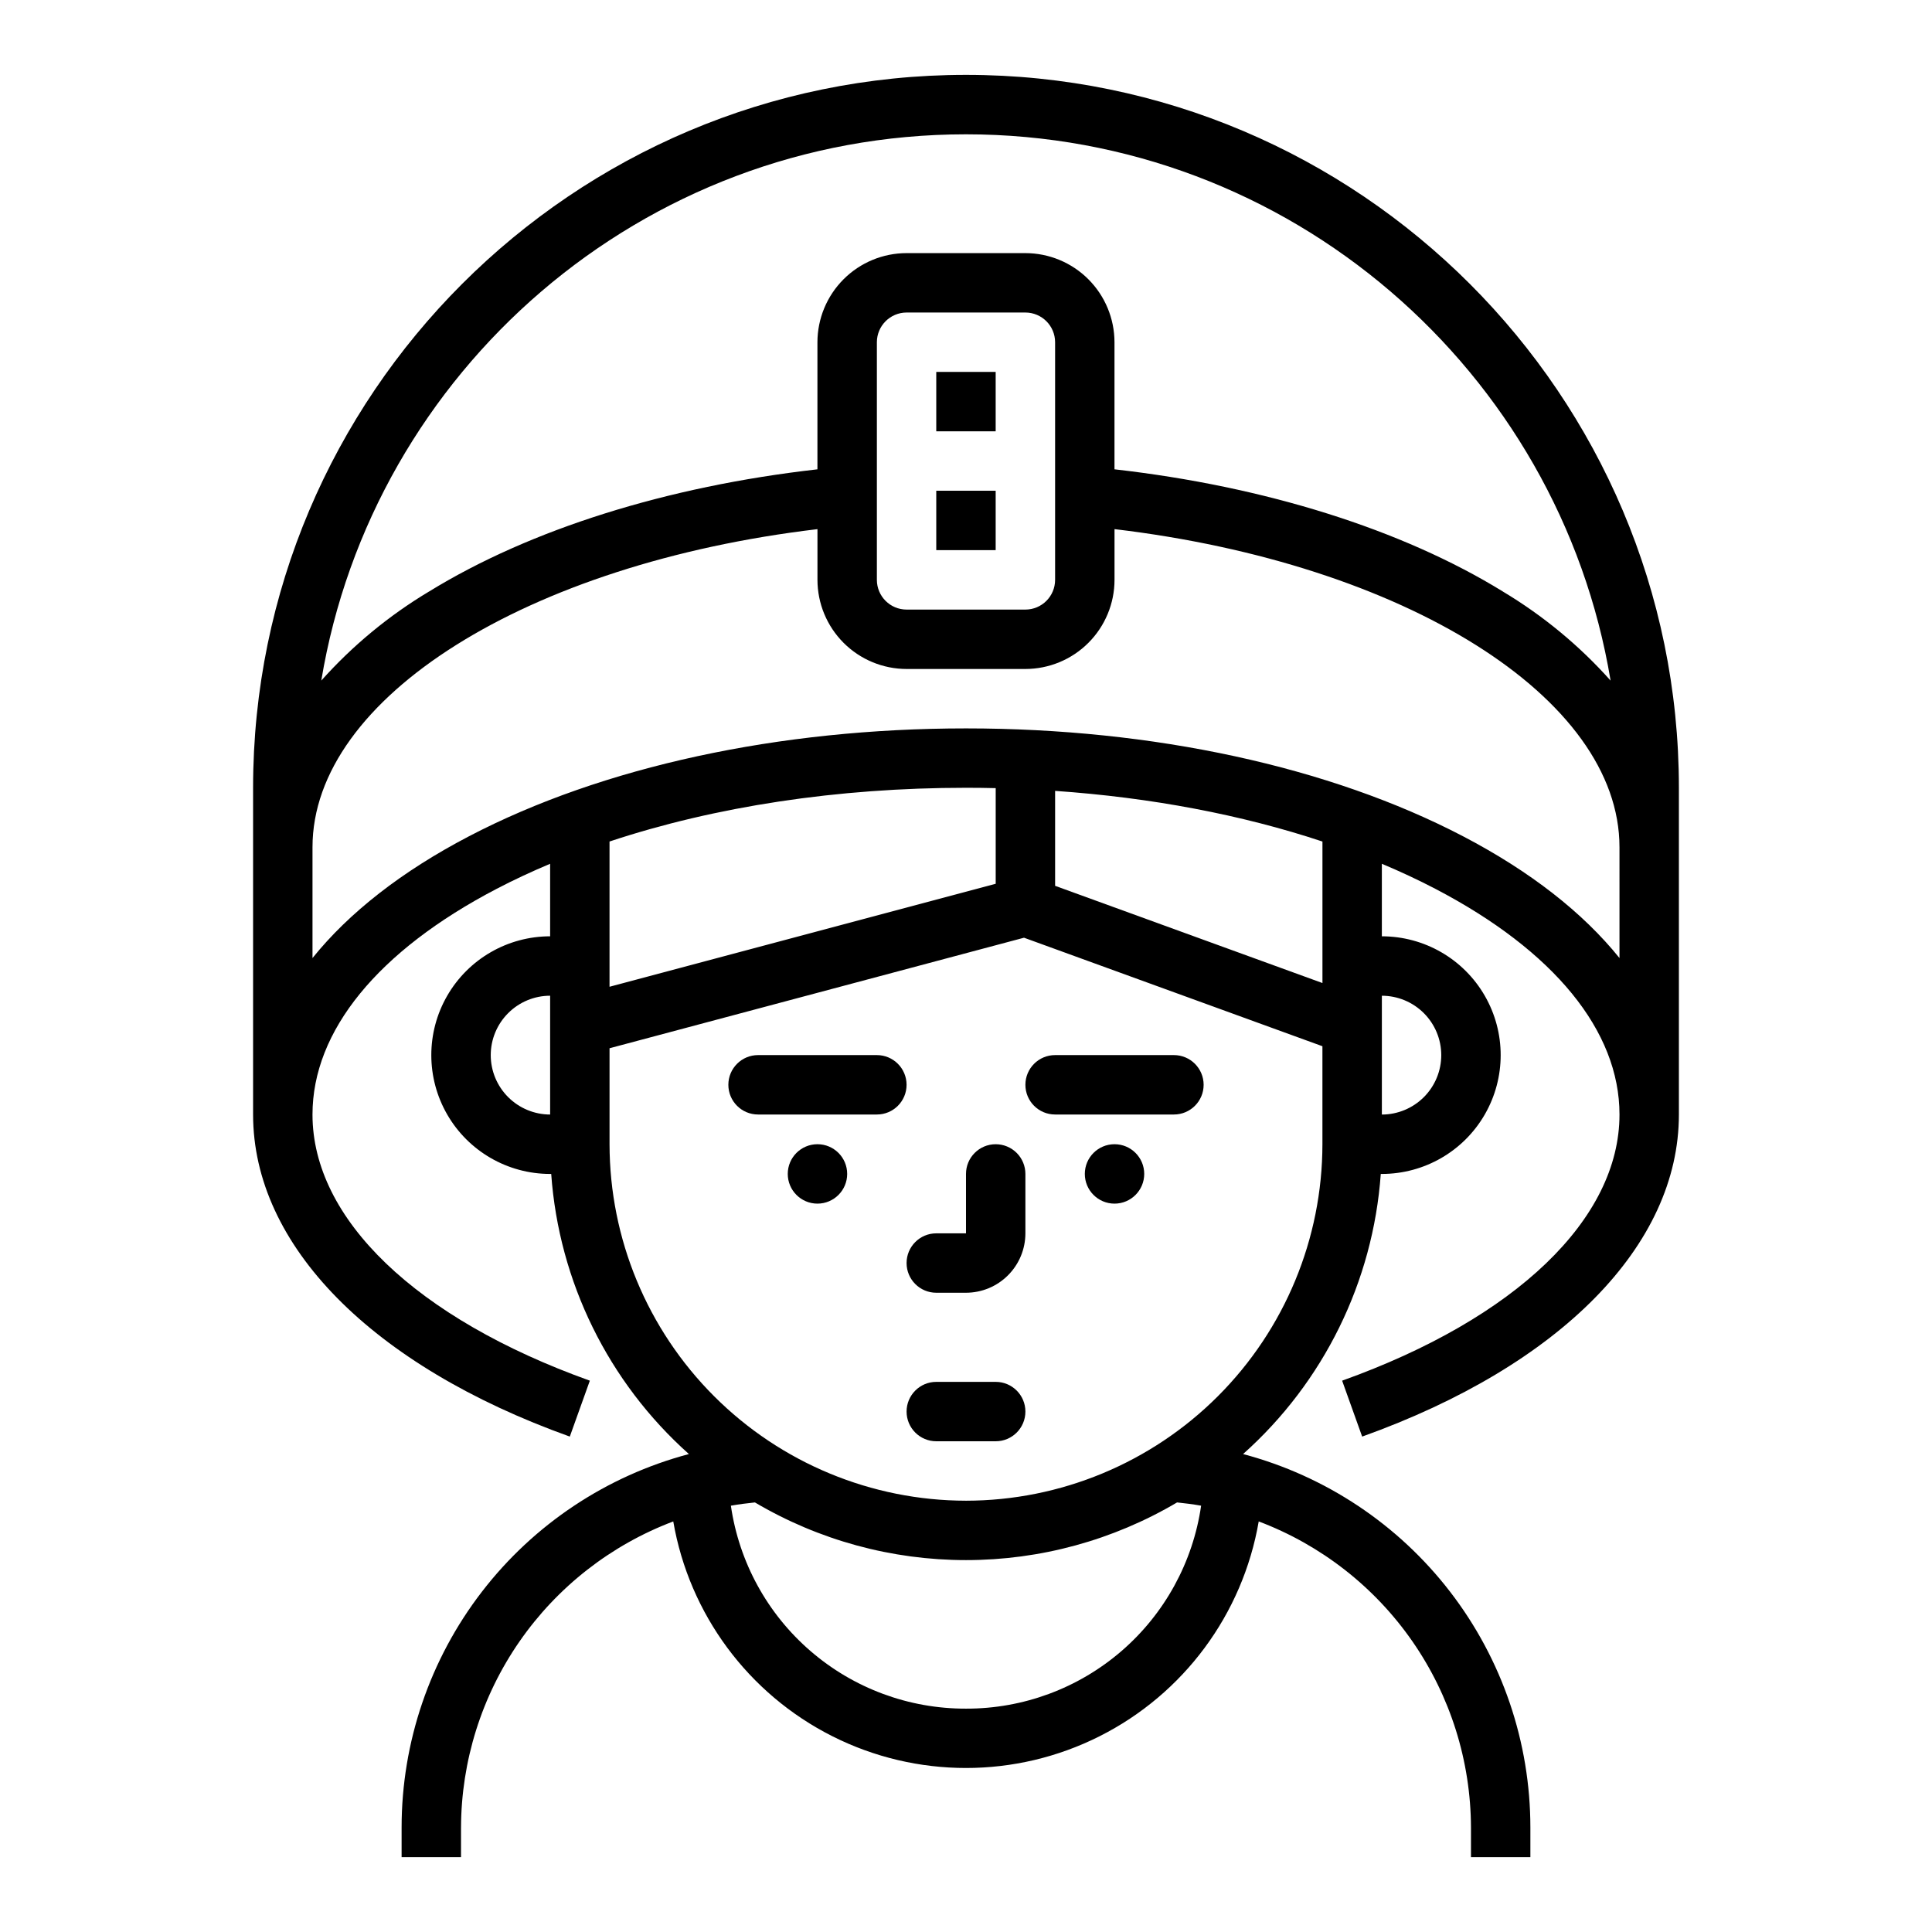 <?xml version="1.0" encoding="UTF-8"?>
<!-- Uploaded to: SVG Repo, www.svgrepo.com, Generator: SVG Repo Mixer Tools -->
<svg fill="#000000" width="800px" height="800px" version="1.1" viewBox="144 144 512 512" xmlns="http://www.w3.org/2000/svg">
 <g>
  <path d="m407.87 447.23c-4.348 0-7.871 3.523-7.871 7.871v15.742h-7.871l-0.004 0.004c-4.348 0-7.871 3.523-7.871 7.871s3.523 7.871 7.871 7.871h7.875c4.172-0.004 8.176-1.664 11.125-4.617 2.953-2.949 4.613-6.953 4.617-11.125v-15.746c0-2.086-0.828-4.09-2.305-5.566-1.477-1.477-3.481-2.305-5.566-2.305z"/>
  <path d="m376.38 423.61h-31.488c-4.348 0-7.871 3.527-7.871 7.875 0 4.348 3.523 7.871 7.871 7.871h31.488c4.348 0 7.871-3.523 7.871-7.871 0-4.348-3.523-7.875-7.871-7.875z"/>
  <path d="m455.1 423.61h-31.488c-4.348 0-7.871 3.527-7.871 7.875 0 4.348 3.523 7.871 7.871 7.871h31.488c4.348 0 7.875-3.523 7.875-7.871 0-4.348-3.527-7.875-7.875-7.875z"/>
  <path d="m407.87 510.21h-15.746c-4.348 0-7.871 3.523-7.871 7.871s3.523 7.871 7.871 7.871h15.746c4.348 0 7.871-3.523 7.871-7.871s-3.523-7.871-7.871-7.871z"/>
  <path d="m368.51 455.1c0 4.348-3.527 7.875-7.875 7.875-4.348 0-7.871-3.527-7.871-7.875 0-4.348 3.523-7.871 7.871-7.871 4.348 0 7.875 3.523 7.875 7.871"/>
  <path d="m447.23 455.1c0 4.348-3.523 7.875-7.871 7.875s-7.871-3.527-7.871-7.875c0-4.348 3.523-7.871 7.871-7.871s7.871 3.523 7.871 7.871"/>
  <path d="m400 163.84c-104.18 0-188.93 84.754-188.93 188.93v86.594c0 34.621 31.379 66.527 83.934 85.348l5.309-14.82c-46.02-16.484-73.5-42.848-73.5-70.527 0-22.156 17.332-43.395 48.801-59.816 4.527-2.363 9.262-4.57 14.176-6.637v19.219c-11.25 0-21.645 6.004-27.27 15.746-5.625 9.742-5.625 21.746 0 31.488s16.02 15.742 27.27 15.742h0.285c2.043 28.551 15.137 55.18 36.492 74.234-21.824 5.793-41.121 18.633-54.891 36.531-13.773 17.895-21.242 39.84-21.246 62.422v7.871h15.742v-7.871h0.004c0.055-17.625 5.465-34.816 15.508-49.301 10.047-14.48 24.254-25.57 40.738-31.797 4.242 24.582 19.883 45.699 42.16 56.922 22.277 11.223 48.555 11.223 70.832 0 22.281-11.223 37.918-32.34 42.16-56.922 16.488 6.227 30.691 17.316 40.738 31.797 10.043 14.484 15.453 31.676 15.512 49.301v7.871h15.742v-7.871c-0.004-22.582-7.473-44.527-21.242-62.422-13.77-17.898-33.07-30.738-54.895-36.531 21.359-19.055 34.449-45.684 36.492-74.234h0.285c11.25 0 21.645-6 27.27-15.742s5.625-21.746 0-31.488c-5.625-9.742-16.02-15.746-27.27-15.746v-19.219c4.922 2.066 9.652 4.277 14.176 6.637 31.469 16.422 48.801 37.66 48.801 59.816 0 27.68-27.477 54.047-73.504 70.527l5.309 14.82c52.559-18.82 83.938-50.727 83.938-85.348v-86.594c0-104.18-84.75-188.93-188.93-188.93zm0 188.93c2.633 0 5.258 0.031 7.871 0.094v25.348l-102.34 27.289v-38.492c27.902-9.27 60.418-14.238 94.465-14.238zm-125.95 70.848c0.004-4.172 1.664-8.176 4.617-11.125 2.949-2.953 6.953-4.613 11.125-4.617v31.488c-4.172-0.004-8.176-1.668-11.125-4.617-2.953-2.953-4.613-6.953-4.617-11.129zm125.95 173.19c-15.125 0.043-29.754-5.375-41.199-15.258-11.449-9.879-18.945-23.562-21.109-38.527 2.098-0.371 4.227-0.648 6.375-0.863h-0.004c16.941 10.008 36.258 15.285 55.938 15.285 19.676 0 38.992-5.277 55.934-15.285 2.148 0.215 4.277 0.492 6.375 0.863-2.168 14.965-9.664 28.648-21.109 38.527-11.449 9.883-26.078 15.301-41.199 15.258zm0-55.105c-25.047-0.027-49.059-9.988-66.766-27.699-17.711-17.711-27.672-41.719-27.699-66.766v-25.441l109.84-29.293 79.082 28.758v25.977c-0.027 25.047-9.988 49.055-27.695 66.766-17.711 17.711-41.723 27.672-66.766 27.699zm125.95-118.08c-0.004 4.176-1.664 8.176-4.613 11.129-2.953 2.949-6.953 4.613-11.129 4.617v-31.488c4.176 0.004 8.176 1.664 11.129 4.617 2.949 2.949 4.609 6.953 4.613 11.125zm-31.488-19.109-70.848-25.762v-25.16c25.398 1.754 49.477 6.324 70.848 13.422zm78.719-6.621c-9.676-12.027-23.648-22.977-41.516-32.301-35.297-18.418-82.059-28.559-131.66-28.559s-96.367 10.145-131.67 28.562c-17.871 9.32-31.844 20.273-41.52 32.297v-29.371c0-39.68 56.945-75.156 133.82-84.293v13.445c0.008 6.258 2.5 12.262 6.926 16.688 4.43 4.43 10.43 6.918 16.691 6.926h31.488c6.262-0.008 12.266-2.496 16.691-6.926 4.426-4.426 6.918-10.43 6.926-16.688v-13.449c76.879 9.141 133.82 44.613 133.82 84.293zm-196.8-100.22v-62.977c0.004-4.348 3.527-7.867 7.871-7.875h31.488c4.348 0.008 7.867 3.527 7.871 7.875v62.977c-0.004 4.344-3.523 7.867-7.871 7.871h-31.488c-4.344-0.004-7.867-3.527-7.871-7.871zm165.88 3.074c-26.773-16.469-63.094-27.863-102.91-32.375v-33.676c-0.008-6.262-2.5-12.266-6.926-16.691-4.426-4.43-10.43-6.918-16.691-6.926h-31.488c-6.262 0.008-12.262 2.496-16.691 6.926-4.426 4.426-6.918 10.43-6.926 16.691v33.68c-39.812 4.508-76.133 15.902-102.91 32.375v-0.004c-10.664 6.383-20.297 14.344-28.574 23.617 13.598-82.023 85.023-144.77 170.84-144.77 85.816 0 157.24 62.75 170.84 144.77-8.273-9.273-17.91-17.234-28.574-23.617z"/>
  <path d="m392.12 274.05h15.742v15.742h-15.742z"/>
  <path d="m392.12 242.56h15.742v15.742h-15.742z"/>
 </g>
</svg>